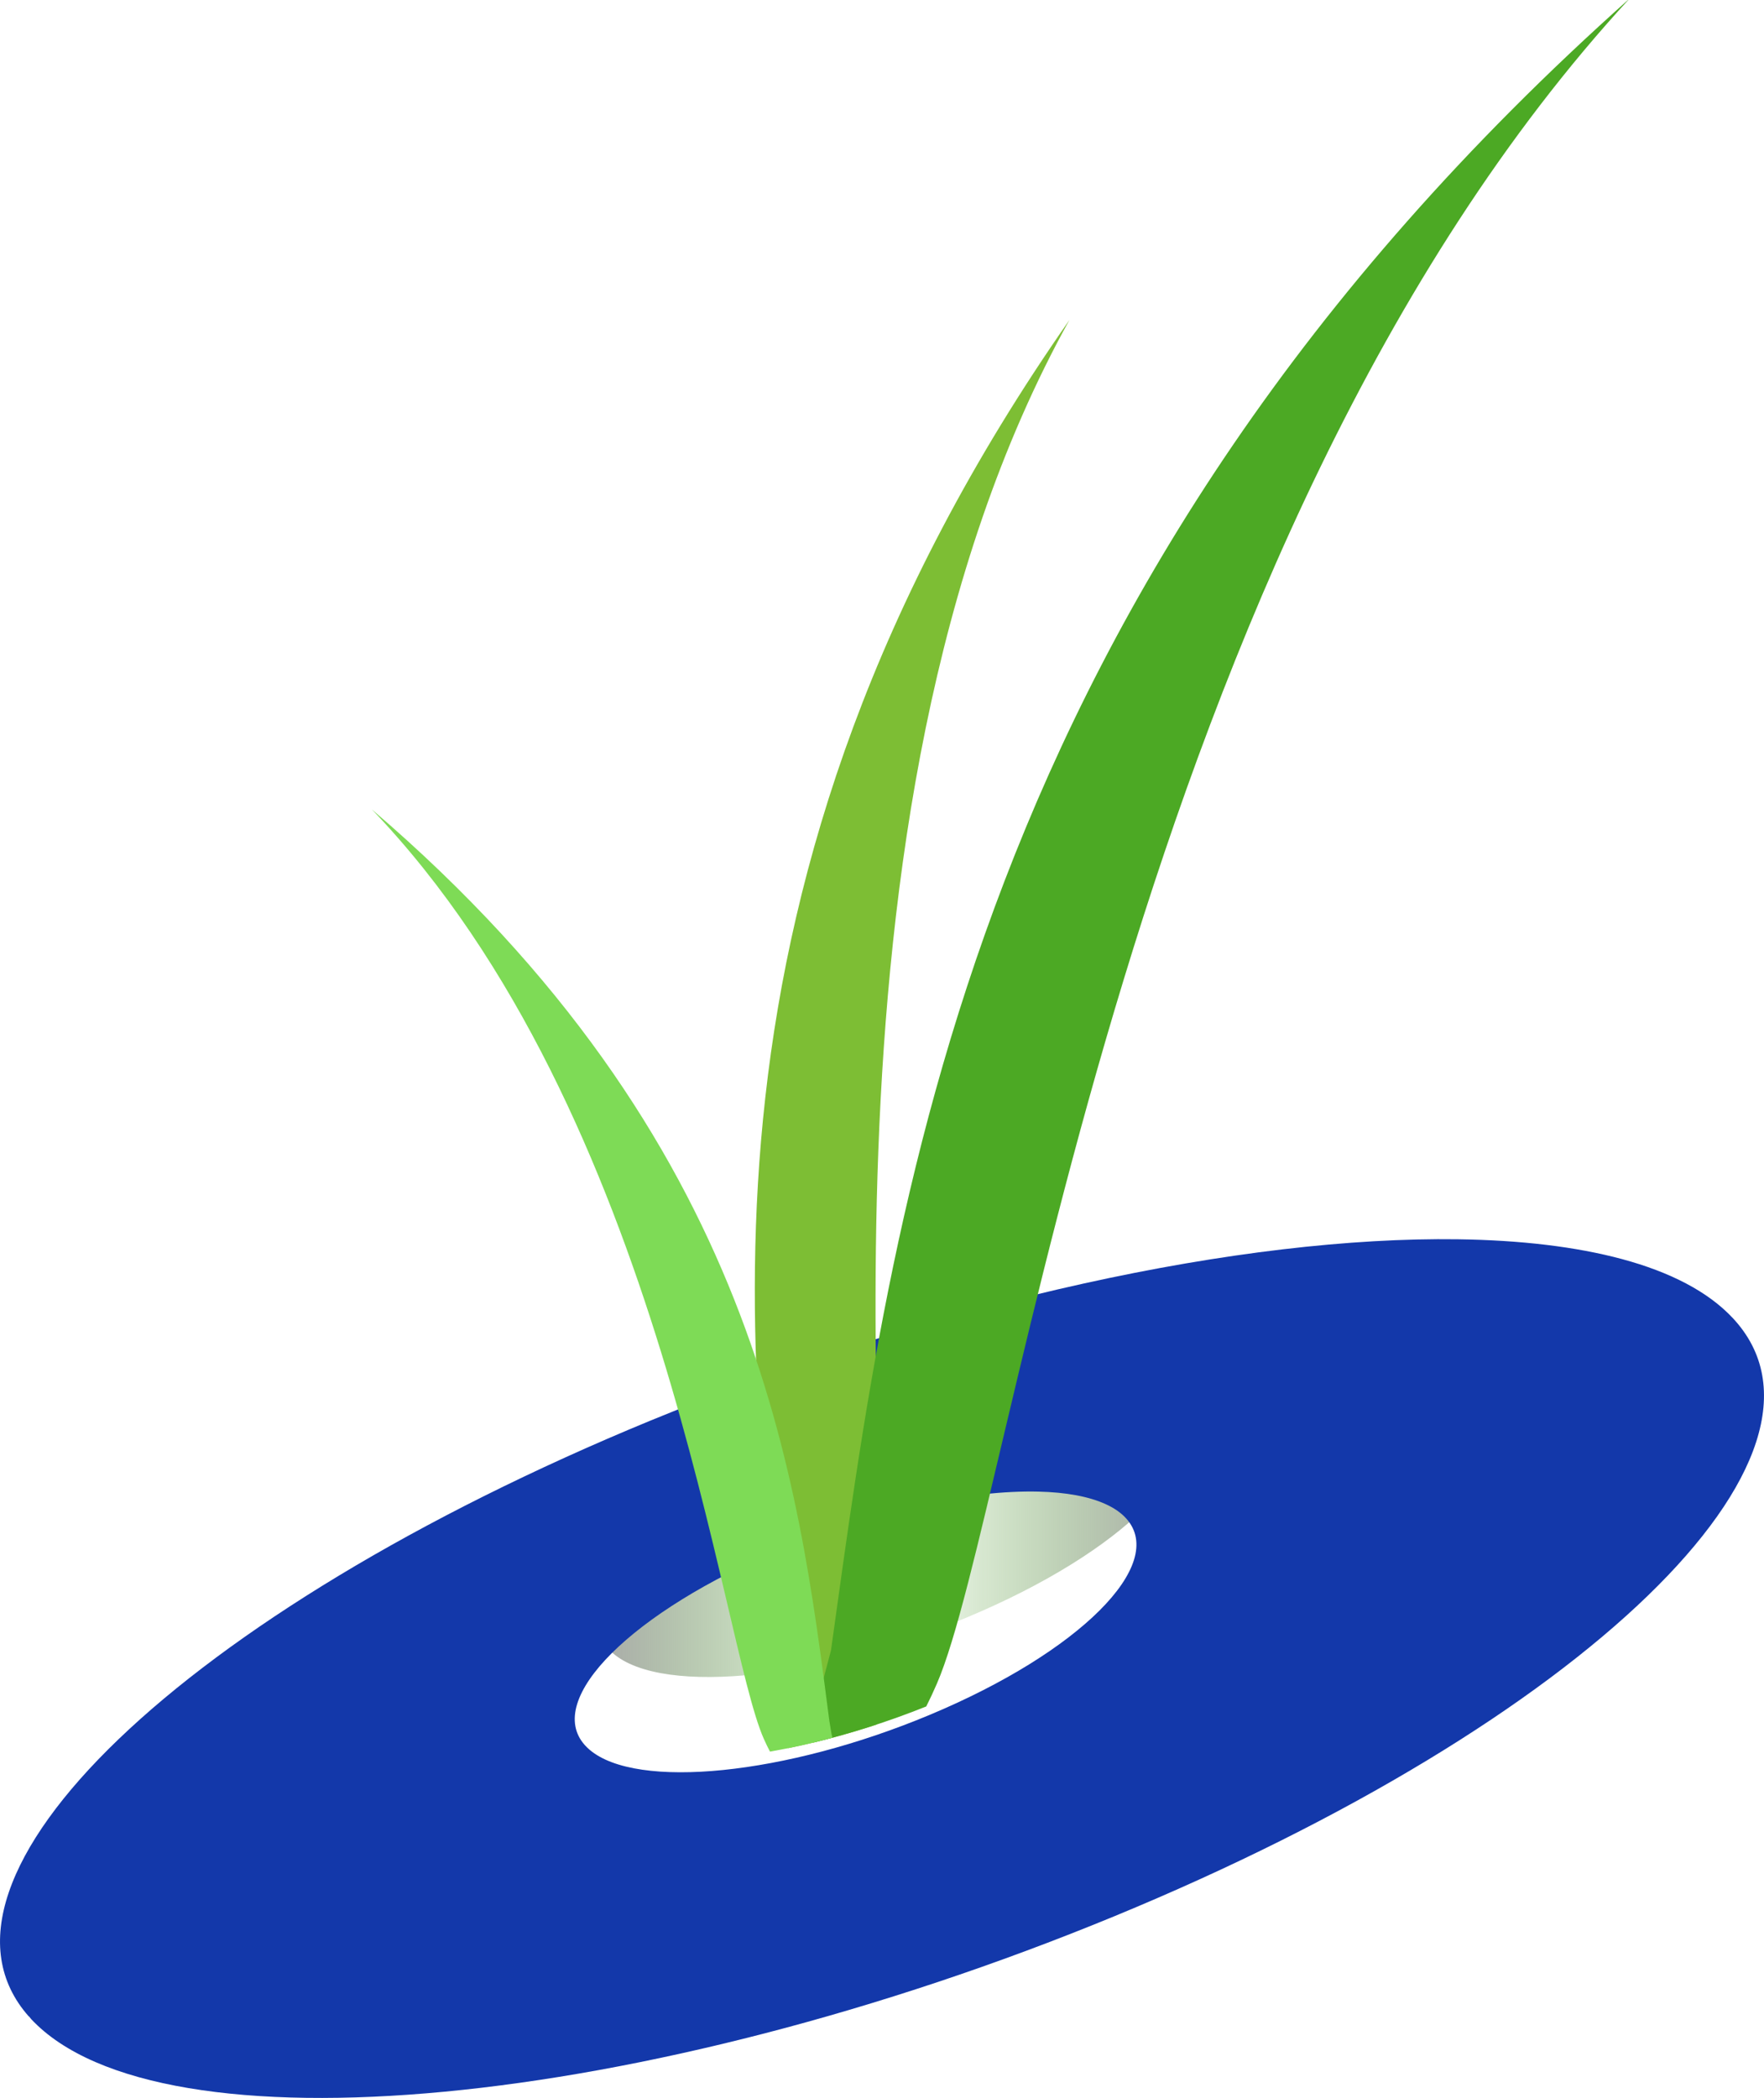 <?xml version="1.0" encoding="UTF-8" standalone="no"?>
<svg
   version="1.1"
   id="svg1"
   width="26.919"
   height="32"
   viewBox="0 0 26.919 32"
   xmlns:xlink="http://www.w3.org/1999/xlink"
   xmlns="http://www.w3.org/2000/svg"
   xmlns:svg="http://www.w3.org/2000/svg">
  <defs
     id="defs1">
    <linearGradient
       xlink:href="#linearGradient50-6"
       id="linearGradient52-0"
       x1="759.997"
       y1="3337.451"
       x2="1502.854"
       y2="3337.451"
       gradientUnits="userSpaceOnUse" />
    <linearGradient
       id="linearGradient50-6">
      <stop
         style="stop-color:#949494;stop-opacity:0.802;"
         offset="0"
         id="stop51-0" />
      <stop
         style="stop-color:#4ca924;stop-opacity:0;"
         offset="0.493"
         id="stop52-3" />
      <stop
         style="stop-color:#949494;stop-opacity:0.8;"
         offset="1"
         id="stop2" />
    </linearGradient>
    <clipPath
       clipPathUnits="userSpaceOnUse"
       id="clipPath9-35">
      <path
         d="M 0,6.68 H 2340 V 5226.68 H 0 Z"
         transform="translate(0,-2.4999999e-5)"
         id="path9-0" />
    </clipPath>
  </defs>
  <g
     id="g1"
     transform="translate(-2.541,35.284)">
    <path
       id="path8-2"
       d="m 1489.57,3487.11 c 54.18,-60.59 -62.27,-176.68 -260.08,-259.3 -197.81,-82.66 -402.068,-100.55 -456.209,-40 -54.179,60.55 62.27,176.64 260.079,259.3 197.81,82.61 402.07,100.54 456.21,40 z"
       style="display:inline;fill:url(#linearGradient52-0);fill-opacity:1;fill-rule:nonzero;stroke:none"
       transform="matrix(0.012,0,0,-0.012,2.546,28.119)"
       clip-path="url(#clipPath9-35)" />
    <path
       id="path26"
       style="display:inline;fill:#1338aa;fill-opacity:1;stroke-width:0.954"
       d="m 24.788,-16.381 c -3.274,-0.045 -7.844,0.922 -12.326,2.768 -7.124,2.934 -11.343,6.987 -9.481,9.087 l 0.003,-0.001 c 0.012,0.014 0.022,0.028 0.034,0.042 1.954,2.087 9.351,1.386 16.521,-1.567 7.17,-2.953 11.398,-7.04 9.444,-9.128 -0.376,-0.402 -0.954,-0.701 -1.694,-0.9 -0.7,-0.188 -1.546,-0.288 -2.501,-0.301 z m -6.397,3.849 c 0.417,0.01 0.769,0.074 1.027,0.193 0.129,0.059 0.234,0.132 0.312,0.22 0.625,0.699 -0.719,2.039 -3.001,2.992 -2.201,0.92 -4.471,1.145 -5.19,0.533 -0.027,-0.023 -0.051,-0.047 -0.074,-0.072 -0.625,-0.699 0.719,-2.038 3.001,-2.992 1.427,-0.596 2.882,-0.9 3.926,-0.874 z" />
    <g
       id="g31"
       transform="matrix(0.047,0.009,-0.008,0.045,34.372,-24.146)">
      <path
         d="m -342.04,-70.663 c -92.248,209.778 -43.238,362.958 -10.597,472.684 0.3,4.962 0.969,9.364 1.912,13.185 8.616,-3.682 17.541,-8.142 26.465,-13.295 0.012,-1.114 0.006,-2.26 -0.016,-3.437 -0.915,-49.527 -77.072,-287.593 -17.765,-469.138 z"
         style="fill:#7dbe34;stroke-width:7.654"
         id="path59" />
      <path
         d="m -184.078,-211.221 c -175.373,235.503 -163.884,443.458 -158.613,591.657 -1.417,18.446 -2.214,23.773 -0.313,31.301 10.977,-5.176 22.294,-11.533 33.353,-18.897 0.722,-2.535 1.411,-5.231 2.06,-8.095 14.191,-62.619 -3.646,-385.811 123.512,-595.966 z"
         style="fill:#4ca924;stroke-width:9.696"
         id="path58" />
      <path
         d="m -533.785,133.601 c 108.551,81.34 155.897,250.917 174.961,280.094 0.882,1.35 1.757,2.605 2.622,3.766 6.124,-2.419 12.44,-5.251 18.837,-8.47 -0.719,-1.549 -1.198,-3.409 -1.863,-5.205 -23.339,-77.153 -54.485,-185.889 -194.556,-270.185 z"
         style="fill:#7edb56;stroke-width:5.524"
         id="path57" />
    </g>
  </g>
</svg>
